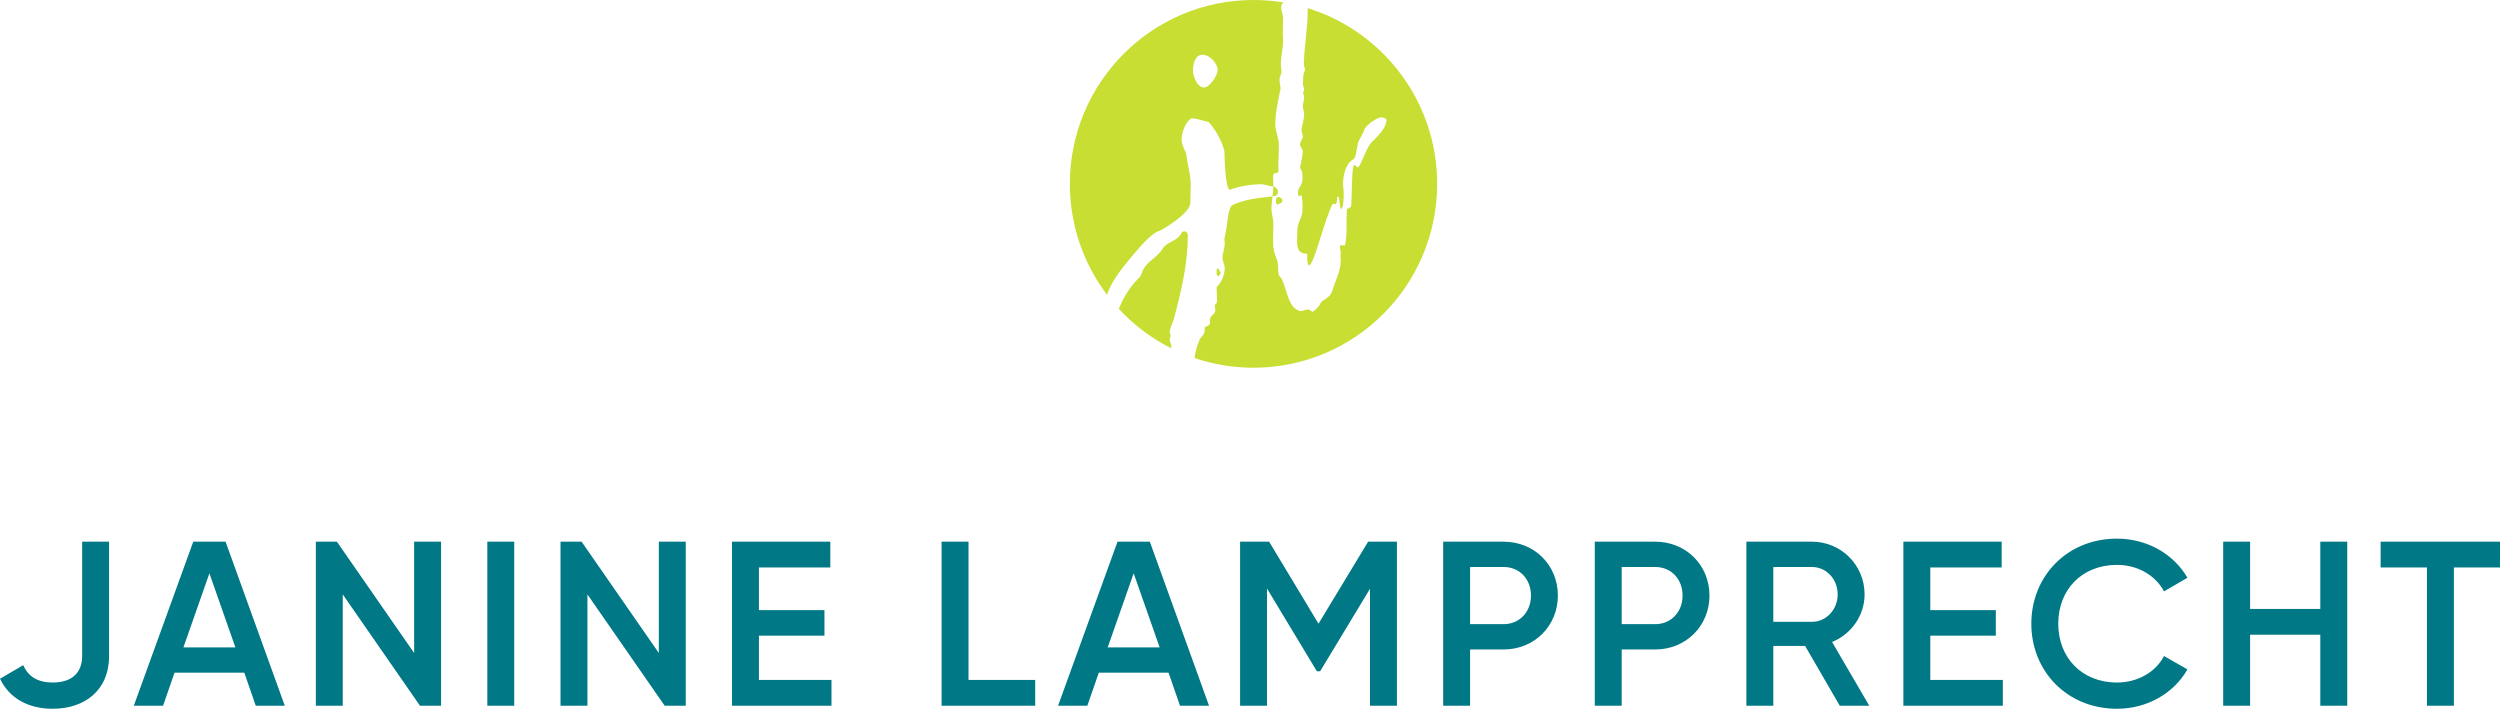 <?xml version="1.0" encoding="UTF-8"?>
<svg width="194px" height="55px" viewBox="0 0 194 55" version="1.1" xmlns="http://www.w3.org/2000/svg" xmlns:xlink="http://www.w3.org/1999/xlink">
    <title>jl-logo-dark</title>
    <g id="Leistungen" stroke="none" stroke-width="1" fill="none" fill-rule="evenodd">
        <g id="icons" transform="translate(-767, -1985)">
            <g id="weitere-leistungen" transform="translate(160, 1956)">
                <g id="box" transform="translate(578, 0)">
                    <g id="jl-logo-dark" transform="translate(29, 29)">
                        <path d="M4.087,55 C6.521,55 8.464,53.618 8.464,50.908 L8.464,42.034 L6.375,42.034 L6.375,50.908 C6.375,52.218 5.558,52.963 4.105,52.963 C2.942,52.963 2.216,52.527 1.798,51.618 L0,52.672 C0.745,54.218 2.234,55 4.087,55 Z M12.654,54.764 L13.544,52.2 L18.957,52.2 L19.847,54.764 L22.099,54.764 L17.504,42.034 L14.997,42.034 L10.384,54.764 L12.654,54.764 Z M18.266,50.236 L14.234,50.236 L16.25,44.489 L18.266,50.236 Z M26.598,54.764 L26.598,46.126 L32.591,54.764 L34.226,54.764 L34.226,42.034 L32.137,42.034 L32.137,50.672 L26.143,42.034 L24.509,42.034 L24.509,54.764 L26.598,54.764 Z M39.905,54.764 L39.905,42.034 L37.817,42.034 L37.817,54.764 L39.905,54.764 Z M45.585,54.764 L45.585,46.126 L51.579,54.764 L53.213,54.764 L53.213,42.034 L51.125,42.034 L51.125,50.672 L45.131,42.034 L43.496,42.034 L43.496,54.764 L45.585,54.764 Z M64.523,54.764 L64.523,52.763 L58.893,52.763 L58.893,49.326 L63.978,49.326 L63.978,47.344 L58.893,47.344 L58.893,44.035 L64.432,44.035 L64.432,42.034 L56.804,42.034 L56.804,54.764 L64.523,54.764 Z M80.332,54.764 L80.332,52.763 L75.156,52.763 L75.156,42.034 L73.067,42.034 L73.067,54.764 L80.332,54.764 Z M84.377,54.764 L85.267,52.2 L90.679,52.2 L91.569,54.764 L93.821,54.764 L89.226,42.034 L86.72,42.034 L82.106,54.764 L84.377,54.764 Z M89.989,50.236 L85.957,50.236 L87.973,44.489 L89.989,50.236 Z M98.32,54.764 L98.32,45.671 L102.189,52.09 L102.443,52.09 L106.312,45.689 L106.312,54.764 L108.401,54.764 L108.401,42.034 L106.167,42.034 L102.316,48.399 L98.484,42.034 L96.232,42.034 L96.232,54.764 L98.32,54.764 Z M114.08,54.764 L114.08,50.399 L116.677,50.399 C119.075,50.399 120.891,48.563 120.891,46.217 C120.891,43.853 119.075,42.034 116.677,42.034 L111.991,42.034 L111.991,54.764 L114.08,54.764 Z M116.677,48.435 L114.08,48.435 L114.08,43.998 L116.677,43.998 C117.913,43.998 118.803,44.926 118.803,46.217 C118.803,47.49 117.913,48.435 116.677,48.435 Z M125.844,54.764 L125.844,50.399 L128.441,50.399 C130.839,50.399 132.655,48.563 132.655,46.217 C132.655,43.853 130.839,42.034 128.441,42.034 L123.755,42.034 L123.755,54.764 L125.844,54.764 Z M128.441,48.435 L125.844,48.435 L125.844,43.998 L128.441,43.998 C129.677,43.998 130.567,44.926 130.567,46.217 C130.567,47.49 129.677,48.435 128.441,48.435 Z M137.608,54.764 L137.608,50.127 L140.078,50.127 L142.766,54.764 L145.055,54.764 L142.167,49.817 C143.656,49.217 144.692,47.763 144.692,46.126 C144.692,43.853 142.875,42.034 140.605,42.034 L135.519,42.034 L135.519,54.764 L137.608,54.764 Z M140.605,48.254 L137.608,48.254 L137.608,43.998 L140.605,43.998 C141.713,43.998 142.603,44.926 142.603,46.126 C142.603,47.308 141.713,48.254 140.605,48.254 Z M155.42,54.764 L155.42,52.763 L149.79,52.763 L149.79,49.326 L154.876,49.326 L154.876,47.344 L149.79,47.344 L149.79,44.035 L155.33,44.035 L155.33,42.034 L147.701,42.034 L147.701,54.764 L155.42,54.764 Z M164.278,55 C166.621,55 168.692,53.8 169.745,51.945 L167.929,50.908 C167.275,52.163 165.877,52.963 164.278,52.963 C161.536,52.963 159.72,51.018 159.72,48.399 C159.72,45.78 161.536,43.835 164.278,43.835 C165.877,43.835 167.257,44.635 167.929,45.89 L169.745,44.835 C168.674,42.98 166.603,41.798 164.278,41.798 C160.41,41.798 157.631,44.708 157.631,48.399 C157.631,52.09 160.41,55 164.278,55 Z M174.608,54.764 L174.608,49.254 L180.056,49.254 L180.056,54.764 L182.145,54.764 L182.145,42.034 L180.056,42.034 L180.056,47.253 L174.608,47.253 L174.608,42.034 L172.519,42.034 L172.519,54.764 L174.608,54.764 Z M190.422,54.764 L190.422,44.035 L194,44.035 L194,42.034 L184.737,42.034 L184.737,44.035 L188.333,44.035 L188.333,54.764 L190.422,54.764 Z" id="JANINELAMPPRECHT" fill="#007885" fill-rule="nonzero"></path>
                        <path d="M97.272,0 C98.066,0 98.844,0.065 99.602,0.19 C99.488,0.274 99.417,0.397 99.417,0.574 C99.417,0.85 99.568,1.102 99.568,1.455 C99.568,1.832 99.543,2.21 99.543,2.613 C99.543,2.789 99.568,2.991 99.568,3.192 C99.568,3.696 99.392,4.426 99.392,4.98 C99.392,5.181 99.442,5.357 99.442,5.534 C99.442,5.76 99.291,5.962 99.291,6.188 C99.291,6.44 99.367,6.667 99.367,6.893 C99.367,6.994 99.342,7.07 99.316,7.12 C99.166,7.976 98.964,8.731 98.964,9.638 C98.964,10.192 99.241,10.695 99.241,11.3 C99.241,11.803 99.216,12.307 99.191,12.81 C99.191,12.961 99.216,13.112 99.216,13.264 C99.216,13.566 98.788,13.238 98.788,13.717 C98.814,13.969 98.814,14.195 98.814,14.447 L98.811,14.486 L98.914,14.497 C99.019,14.56 99.124,14.658 99.156,14.791 L99.166,14.875 C99.166,15.177 98.939,15.227 98.814,15.227 L98.814,15.227 L98.748,15.236 L98.686,15.75 C98.672,15.895 98.663,16.04 98.663,16.184 C98.663,16.587 98.814,16.94 98.814,17.368 C98.814,17.695 98.788,18.173 98.788,18.601 C98.788,20.087 99.191,19.76 99.191,20.943 C99.191,21.17 99.216,21.346 99.291,21.421 C99.845,21.95 99.845,24.015 100.951,24.141 C101.127,24.141 101.328,24.015 101.504,24.015 C101.655,24.015 101.756,24.191 101.882,24.191 C101.907,24.191 102.385,23.788 102.46,23.562 C102.586,23.209 103.189,23.209 103.391,22.554 C103.617,21.774 104.019,21.119 104.044,20.238 C104.044,20.137 104.019,20.037 104.019,19.961 C104.019,19.835 104.044,19.709 104.044,19.583 C104.044,19.432 103.969,19.306 103.969,19.181 C103.969,19.13 103.994,19.08 104.019,19.029 C104.145,19.029 104.271,19.055 104.371,19.055 C104.573,18.123 104.447,17.166 104.522,16.235 C104.648,16.159 104.749,16.109 104.849,16.033 C104.925,15.102 104.874,12.81 105.101,12.81 C105.226,12.81 105.252,12.987 105.352,12.987 C105.604,12.987 106.006,11.325 106.584,10.897 C106.987,10.494 107.59,9.89 107.59,9.311 C107.59,9.185 107.339,9.109 107.188,9.109 C106.786,9.109 105.931,9.814 105.88,10.041 C105.755,10.469 105.428,10.796 105.352,11.224 C105.277,11.551 105.226,12.256 105.025,12.357 C104.422,12.684 104.22,13.616 104.22,14.271 C104.22,14.472 104.271,14.699 104.271,14.9 C104.271,15.353 104.271,16.033 104.095,16.209 C103.919,16.209 103.969,15.253 103.843,15.253 C103.667,15.253 103.843,15.832 103.592,15.832 C103.541,15.832 103.491,15.832 103.416,15.807 C102.787,17.015 101.957,20.591 101.58,20.591 C101.429,20.565 101.454,20.037 101.429,19.659 C101.404,19.684 101.379,19.684 101.354,19.684 C100.75,19.684 100.649,19.206 100.649,18.727 C100.649,18.4 100.675,18.199 100.675,17.896 C100.675,17.166 101.077,17.015 101.077,16.159 C101.077,15.756 101.052,15.152 100.976,15.152 C100.901,15.152 100.851,15.227 100.825,15.227 C100.75,15.227 100.725,15.026 100.725,14.925 C100.725,14.497 101.077,14.447 101.077,13.817 C101.077,13.467 101.055,13.246 100.911,13.076 L100.883,13.045 L100.891,12.995 L100.917,12.848 L100.917,12.848 L100.97,12.583 C101.014,12.367 101.058,12.145 101.102,11.778 C101.102,11.526 100.876,11.4 100.876,11.199 C100.876,10.997 101.102,10.796 101.102,10.595 C101.102,10.444 101.001,10.292 101.001,10.141 C101.001,9.764 101.203,9.311 101.203,8.857 C101.203,8.656 101.102,8.454 101.102,8.253 C101.102,8.052 101.203,7.749 101.203,7.548 C101.203,7.422 101.127,7.321 101.127,7.196 C101.127,7.12 101.203,7.019 101.203,6.919 C101.203,6.767 101.102,6.667 101.102,6.516 C101.152,6.163 101.077,5.811 101.253,5.483 C101.253,5.483 101.278,5.458 101.278,5.433 C101.278,5.282 101.177,5.156 101.177,5.03 C101.177,3.947 101.479,2.16 101.479,0.85 C101.479,0.771 101.478,0.697 101.475,0.631 L101.492,0.636 C107.303,2.437 111.523,7.859 111.523,14.268 C111.523,22.148 105.143,28.536 97.272,28.536 C95.671,28.536 94.132,28.271 92.695,27.784 C92.763,27.389 92.81,26.96 93.054,26.482 C93.054,26.18 93.482,26.08 93.482,25.626 L93.482,25.45 C93.482,25.299 93.91,25.349 93.91,24.997 C93.884,24.946 93.884,24.846 93.884,24.821 C93.884,24.493 94.312,24.393 94.312,24.09 C94.312,23.914 94.262,23.813 94.262,23.662 C94.412,23.587 94.438,23.486 94.438,23.31 C94.438,22.957 94.412,22.655 94.412,22.278 C94.865,21.849 95.041,21.22 95.041,20.792 C95.041,20.54 94.865,20.288 94.865,20.011 C94.865,19.634 95.041,19.281 95.041,18.878 C95.041,18.753 95.016,18.778 95.016,18.501 C95.268,17.594 95.242,16.134 95.645,15.907 C96.641,15.454 97.535,15.388 98.492,15.27 L98.748,15.236 L98.79,14.881 L98.79,14.881 L98.811,14.486 L98.72,14.476 C98.445,14.425 98.119,14.296 97.858,14.296 C97.103,14.296 96.072,14.472 95.444,14.724 C95.041,14.724 95.016,11.627 95.016,11.728 C94.79,10.821 94.211,9.915 93.784,9.462 C93.356,9.386 92.878,9.185 92.501,9.185 C92.275,9.185 91.696,9.915 91.696,10.872 C91.696,11.249 92.048,11.854 92.048,11.954 C92.149,12.76 92.401,13.566 92.401,14.371 C92.401,14.774 92.375,15.076 92.375,15.53 L92.375,15.731 C92.375,16.587 90.062,17.896 90.011,17.896 C89.232,18.098 88.025,19.709 87.798,19.936 C87.144,20.716 86.239,21.824 85.912,22.857 L85.902,22.871 C84.094,20.479 83.022,17.499 83.022,14.268 C83.022,6.388 89.402,0 97.272,0 Z M91.898,17.947 C92.074,17.947 92.199,18.148 92.174,18.274 C92.174,20.54 91.621,22.781 91.068,24.821 C90.942,25.148 90.766,25.526 90.766,25.853 C90.841,25.928 90.841,26.004 90.841,26.054 C90.841,26.155 90.766,26.256 90.766,26.382 C90.766,26.482 90.892,26.684 90.892,26.835 C90.892,26.903 90.888,26.966 90.881,27.025 C89.349,26.253 87.976,25.214 86.822,23.969 C87.161,23.114 87.663,22.287 88.326,21.623 C88.477,21.522 88.503,21.346 88.603,21.22 C88.804,20.364 89.81,20.011 90.213,19.306 C90.514,18.778 91.369,18.702 91.646,18.148 C91.646,18.073 91.797,17.947 91.898,17.947 Z M94.563,20.817 C94.563,20.918 94.639,21.044 94.714,21.119 C94.714,21.22 94.714,21.27 94.639,21.346 C94.639,21.346 94.563,21.421 94.488,21.421 C94.387,21.321 94.412,21.094 94.412,20.918 C94.412,20.918 94.488,20.817 94.563,20.817 Z M99.191,15.278 C99.316,15.278 99.518,15.404 99.518,15.555 C99.518,15.781 99.241,15.807 99.09,15.882 C99.04,15.781 99.015,15.681 99.015,15.605 C99.015,15.404 99.065,15.278 99.191,15.278 Z M93.306,4.25 C92.702,4.25 92.577,5.055 92.577,5.483 C92.577,5.911 92.904,6.793 93.432,6.793 C93.834,6.793 94.488,5.911 94.488,5.408 C94.488,4.98 93.935,4.25 93.306,4.25 Z" id="icon" fill="#C8DE32"></path>
                    </g>
                </g>
            </g>
        </g>
    </g>
</svg>